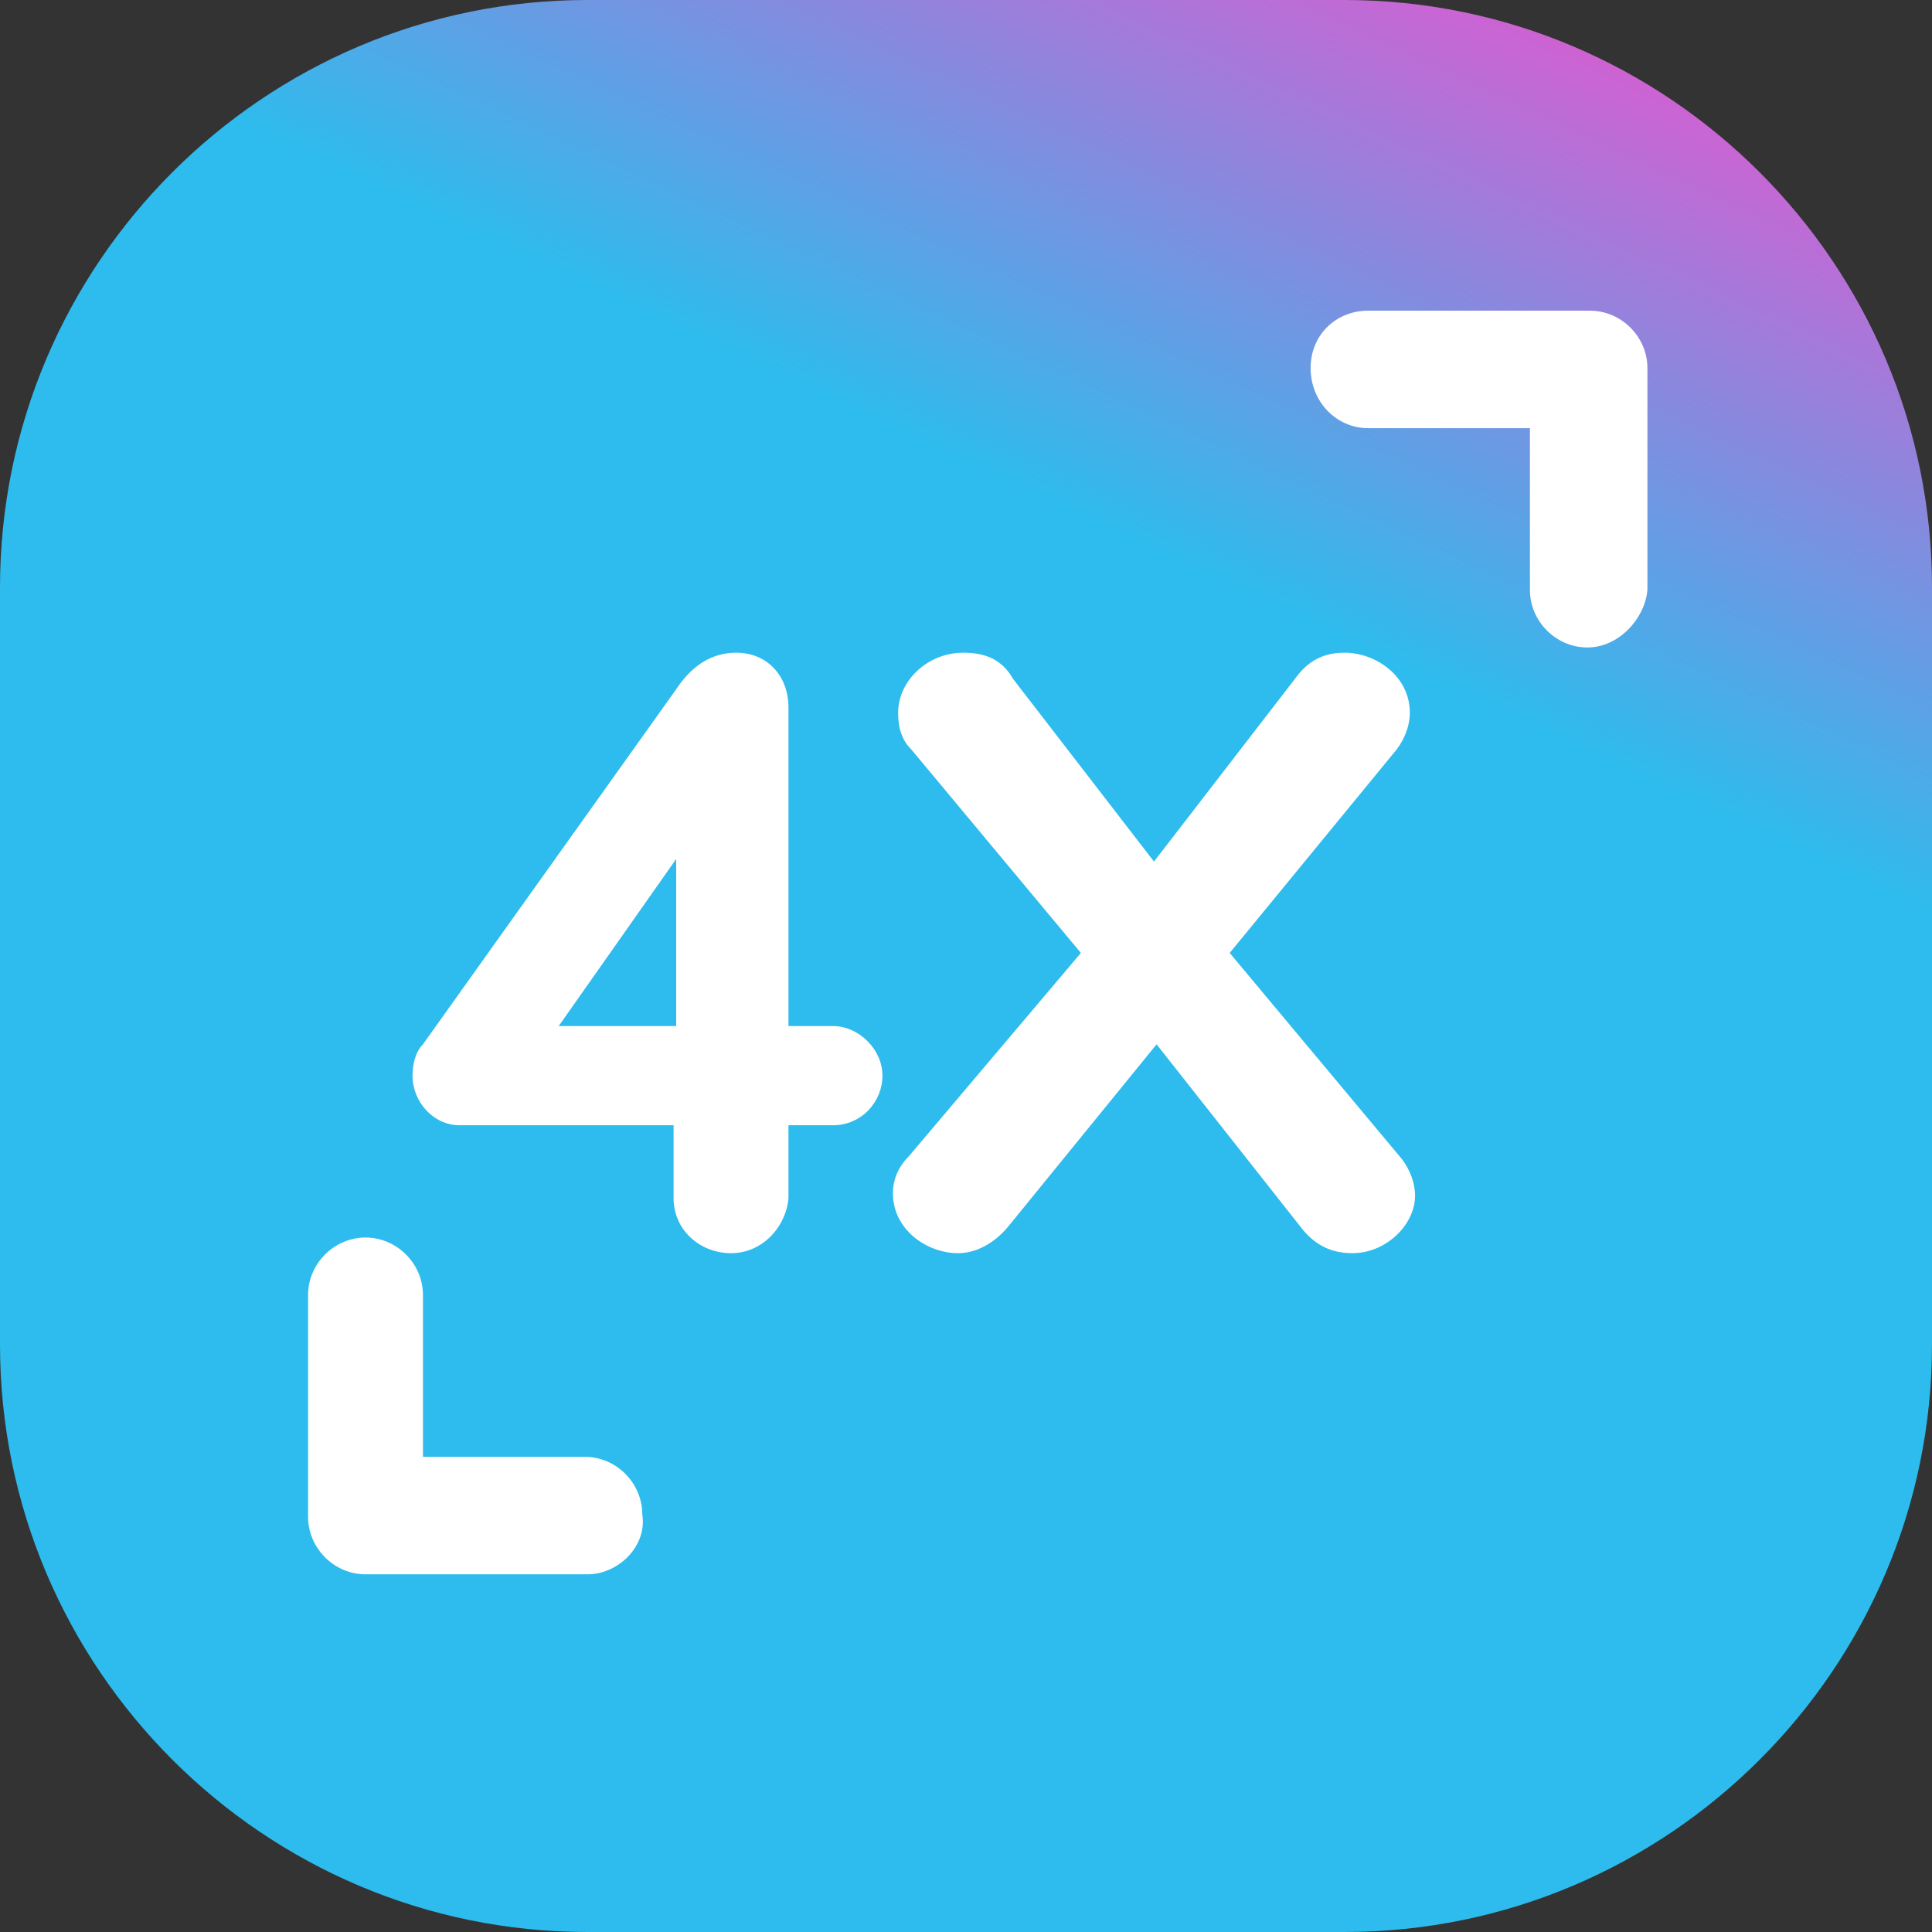 <?xml version="1.0" encoding="utf-8"?>
<!-- Generator: Adobe Illustrator 25.0.0, SVG Export Plug-In . SVG Version: 6.00 Build 0)  -->
<svg version="1.1" id="Layer_1" xmlns="http://www.w3.org/2000/svg" xmlns:xlink="http://www.w3.org/1999/xlink" x="0px" y="0px"
	 viewBox="0 0 74 74" style="enable-background:new 0 0 74 74;" xml:space="preserve">
<rect x="0" y="0" width="74" height="74" fill="#333333" stroke="none"/>
<style type="text/css">
	.st0{clip-path:url(#SVGID_2_);}
	.st1{fill:url(#Vector_1_);}
	.st2{fill:#FFFFFF;}
</style>
<g>
	<defs>
		<rect id="SVGID_1_" width="74" height="74"/>
	</defs>
	<clipPath id="SVGID_2_">
		<use xlink:href="#SVGID_1_"  style="overflow:visible;"/>
	</clipPath>
	<g id="icons-04_4" class="st0">
		
			<linearGradient id="Vector_1_" gradientUnits="userSpaceOnUse" x1="15.634" y1="-8.638" x2="57.819" y2="81.827" gradientTransform="matrix(1 0 0 -1 0 74.182)">
			<stop  offset="0.68" style="stop-color:#2DBCED"/>
			<stop  offset="1" style="stop-color:#FF47CB"/>
		</linearGradient>
		<path id="Vector" class="st1" d="M51.5,0h-29C10.1,0,0,10.1,0,22.5v29C0,63.9,10.1,74,22.5,74h29C63.9,74,74,63.9,74,51.5v-29
			C74,10.1,63.9,0,51.5,0z"/>
		<path id="Vector_2" class="st2" d="M28,48c-1.2,0-2.2-0.9-2.2-2.1v-2.8h-8.2c-1,0-1.8-0.9-1.8-1.9c0-0.4,0.1-0.9,0.4-1.2l9.7-13.6
			c0.4-0.6,1.1-1.4,2.3-1.4s2,0.9,2,2.1v12.2h1.7c1,0,1.9,0.9,1.9,1.9c0,1-0.8,1.9-1.9,1.9h-1.7v2.8C30.1,47,29.2,48,28,48L28,48z
			 M25.9,39.3v-6.4l-4.5,6.4H25.9z"/>
		<path id="Vector_3" class="st2" d="M51.8,48c-0.8,0-1.4-0.3-1.9-0.9l-5.6-7.1L38.6,47c-0.5,0.6-1.2,1-1.9,1
			c-1.2,0-2.5-0.9-2.5-2.3c0-0.5,0.2-1,0.6-1.4l6.6-7.8l-6.5-7.8c-0.4-0.4-0.5-0.9-0.5-1.4c0-1.2,1.1-2.3,2.5-2.3
			c0.9,0,1.5,0.3,1.9,1l5.4,7l5.4-7c0.5-0.7,1.1-1,1.9-1c1.2,0,2.5,0.9,2.5,2.3c0,0.5-0.2,1-0.5,1.4l-6.4,7.8l6.6,7.9
			c0.3,0.4,0.5,0.9,0.5,1.4C54.2,46.9,53.1,48,51.8,48L51.8,48z"/>
		<path id="Vector_4" class="st2" d="M22.5,60.3H14c-1.2,0-2.2-1-2.2-2.2v-8.5c0-1.2,1-2.2,2.2-2.2s2.2,1,2.2,2.2v6.2h6.2
			c1.2,0,2.2,1,2.2,2.2C24.8,59.2,23.7,60.3,22.5,60.3z"/>
		<path id="Vector_5" class="st2" d="M60.8,24.8c-1.2,0-2.2-1-2.2-2.2v-6.2h-6.2c-1.2,0-2.2-1-2.2-2.3s1-2.2,2.2-2.2h8.5
			c1.2,0,2.2,1,2.2,2.2v8.5C63,23.7,62,24.8,60.8,24.8z"/>
	</g>
</g>
</svg>
